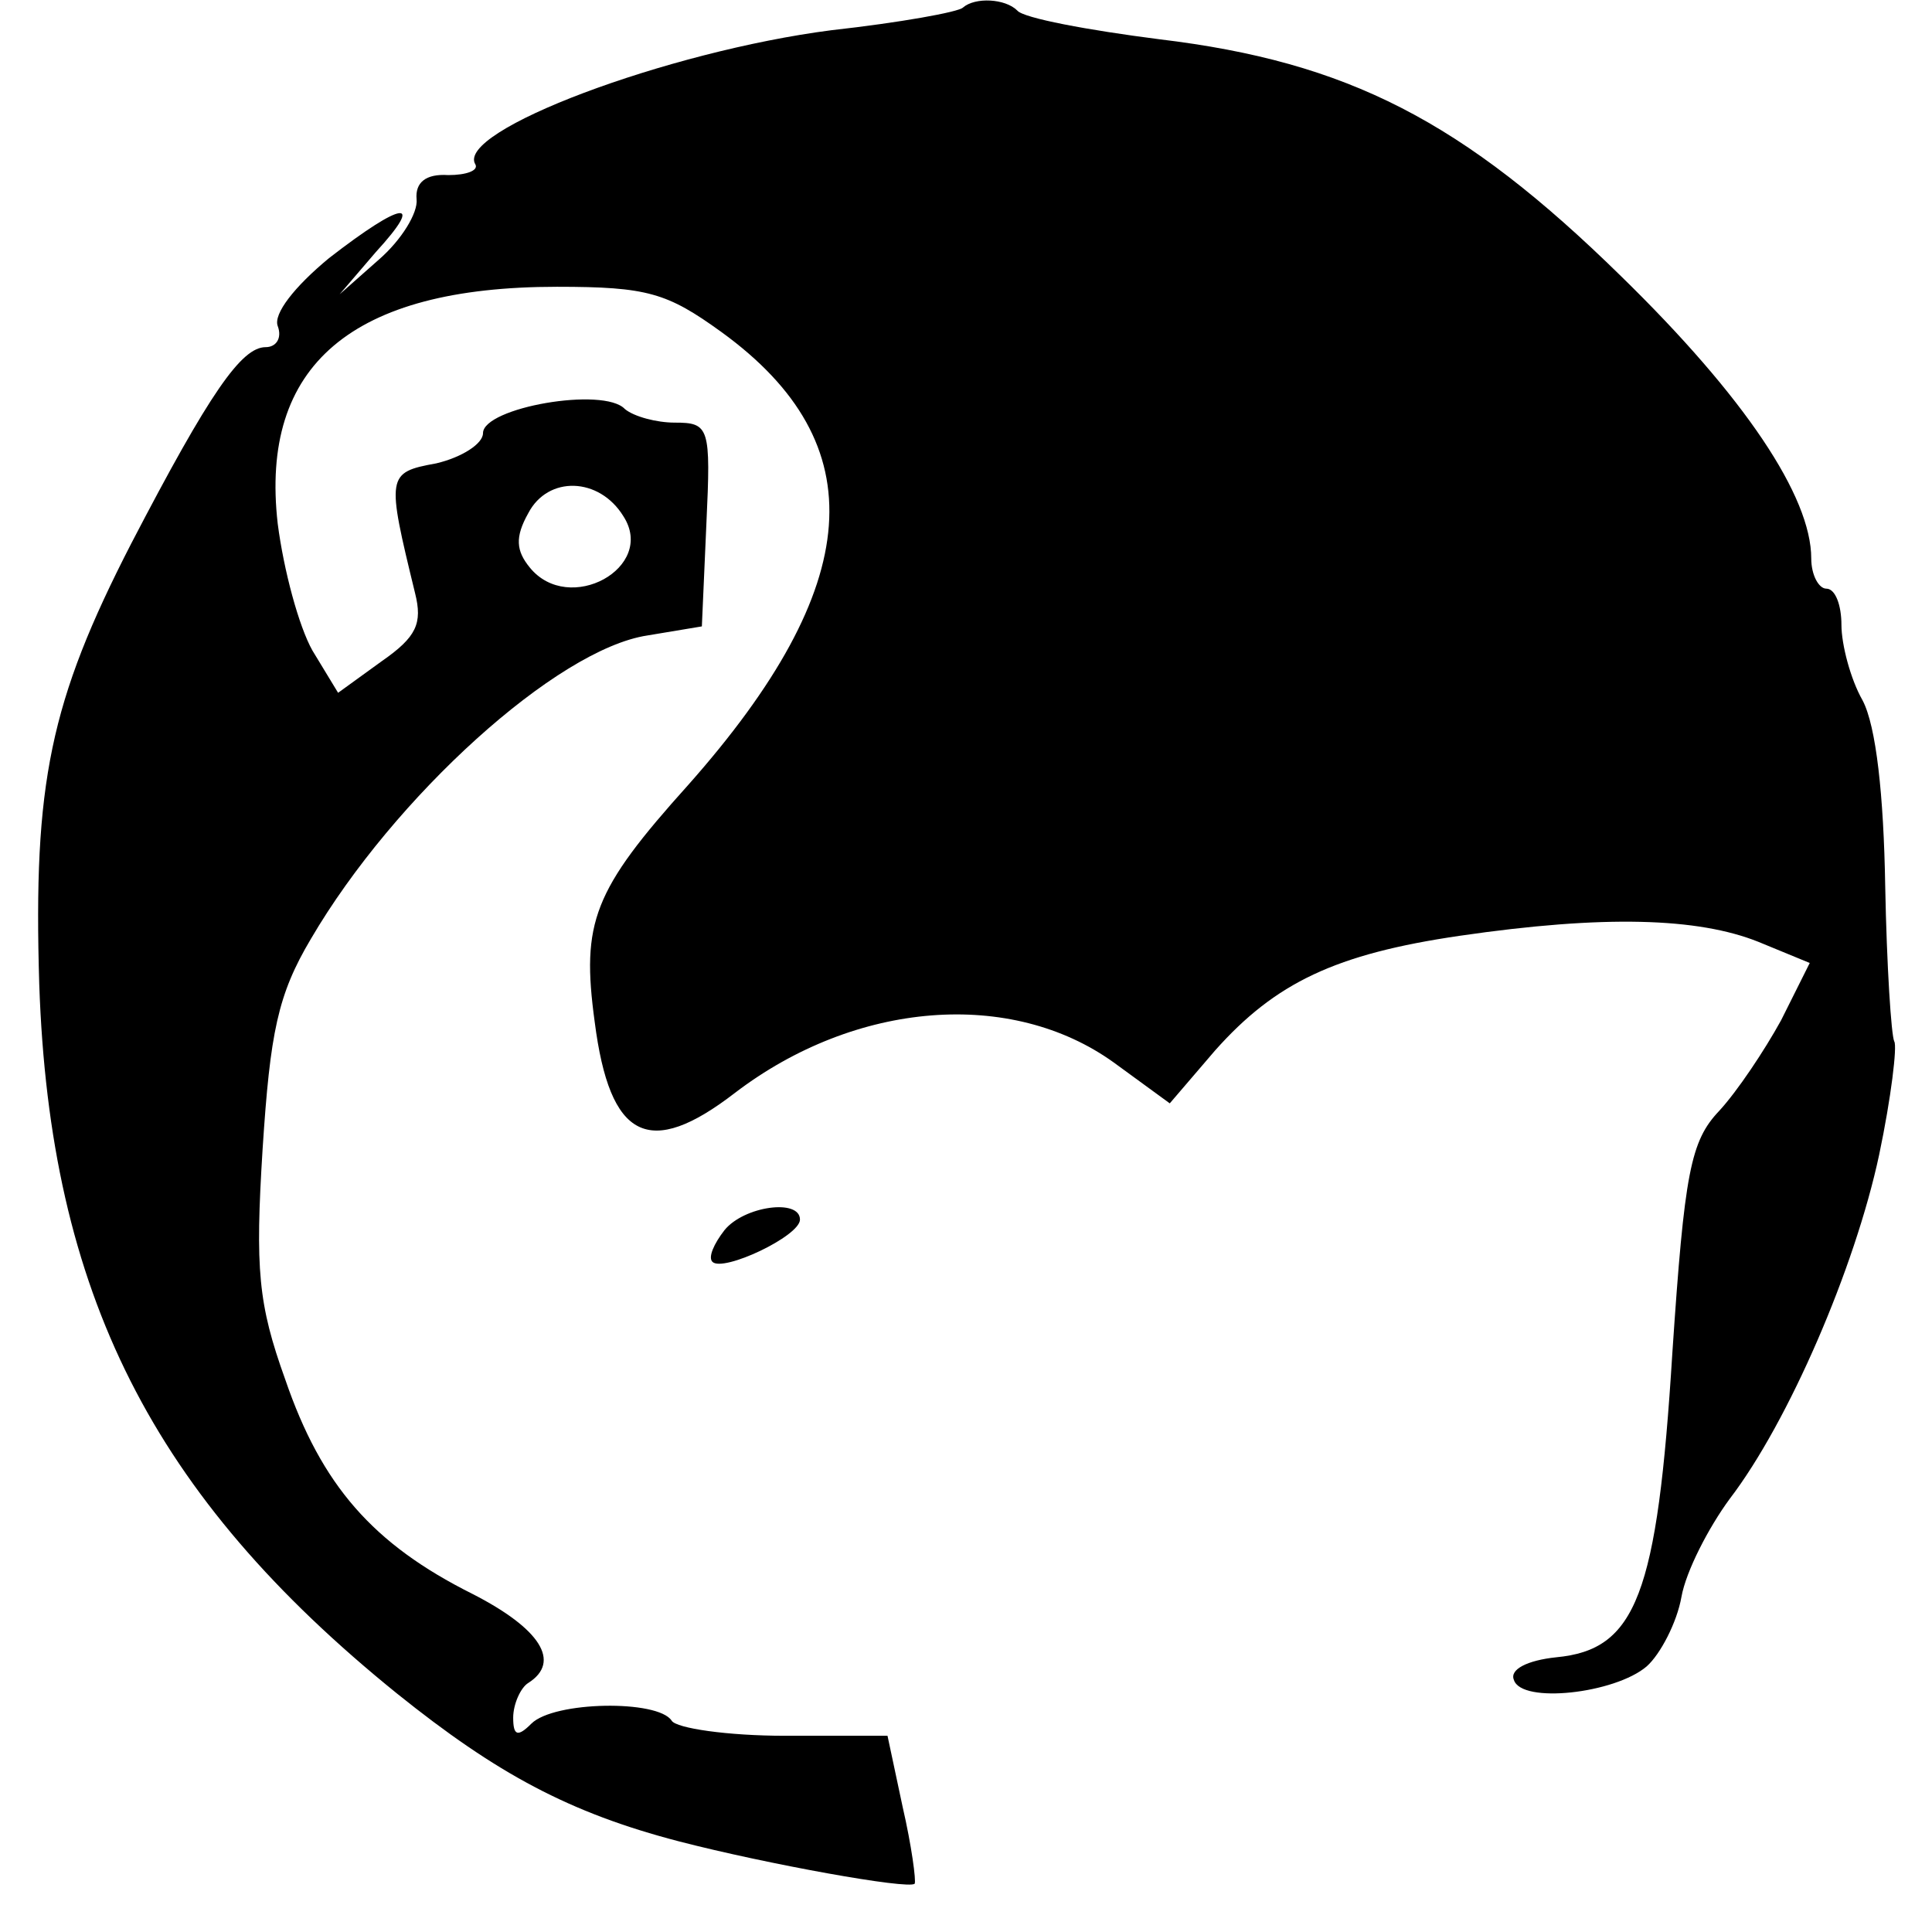 <?xml version="1.0" standalone="no"?>
<!DOCTYPE svg PUBLIC "-//W3C//DTD SVG 20010904//EN"
 "http://www.w3.org/TR/2001/REC-SVG-20010904/DTD/svg10.dtd">
<svg version="1.0" xmlns="http://www.w3.org/2000/svg"
 width="128pt" height="128pt" viewBox="0 0 128 128"
 preserveAspectRatio="xMidYMid meet">
<g transform="translate(0,128) scale(0.1,-0.1)"
fill="#000000" stroke="none">
<path d="M638 1275 c-3 -3 -42 -10 -87 -15 -109 -14 -250 -67 -236 -89 2 -4
-6 -7 -18 -7 -15 1 -22 -5 -21 -16 1 -9 -10 -27 -25 -40 l-26 -23 24 28 c33
36 18 34 -31 -4 -23 -19 -37 -37 -34 -45 3 -8 -1 -14 -8 -14 -16 0 -37 -30
-89 -130 -54 -105 -65 -159 -61 -292 7 -205 75 -339 237 -470 66 -53 114 -79
187 -98 58 -15 152 -32 156 -28 1 2 -2 25 -8 51 l-10 47 -68 0 c-38 0 -72 5
-75 10 -9 14 -78 13 -93 -2 -9 -9 -12 -8 -12 4 0 9 5 20 10 23 22 14 8 36 -37
59 -66 33 -100 72 -124 142 -18 50 -20 73 -15 153 5 77 10 102 32 139 55 94
163 192 223 201 l36 6 3 68 c3 64 2 67 -21 67 -12 0 -27 4 -33 9 -14 15 -94 1
-94 -16 0 -7 -14 -16 -31 -20 -33 -6 -33 -8 -14 -86 5 -20 1 -29 -22 -45 l-29
-21 -17 28 c-9 16 -19 53 -23 84 -12 105 49 157 185 157 60 0 73 -4 109 -30
102 -74 95 -168 -22 -300 -63 -70 -71 -91 -62 -157 10 -78 36 -91 93 -47 80
61 183 69 251 20 l37 -27 30 35 c40 45 80 64 162 76 96 14 158 12 198 -4 l34
-14 -19 -38 c-11 -20 -29 -47 -41 -60 -19 -20 -23 -41 -31 -160 -10 -161 -24
-197 -77 -202 -19 -2 -31 -8 -28 -15 5 -16 67 -9 88 9 9 8 20 29 23 46 3 17
18 46 32 65 39 51 83 153 99 228 8 38 12 72 10 75 -2 4 -5 50 -6 103 -1 60 -6
106 -15 123 -8 14 -14 37 -14 50 0 13 -4 24 -10 24 -5 0 -10 9 -10 20 0 41
-44 107 -126 187 -105 103 -181 142 -306 157 -47 6 -90 14 -94 19 -8 8 -28 9
-36 2z m-225 -337 c22 -34 -36 -66 -62 -34 -9 11 -10 20 -1 36 13 25 47 24 63
-2z"/>
<path d="M480 465 c-7 -9 -11 -18 -8 -21 7 -7 58 17 58 28 0 14 -37 9 -50 -7z"/>
</g>
</svg>
